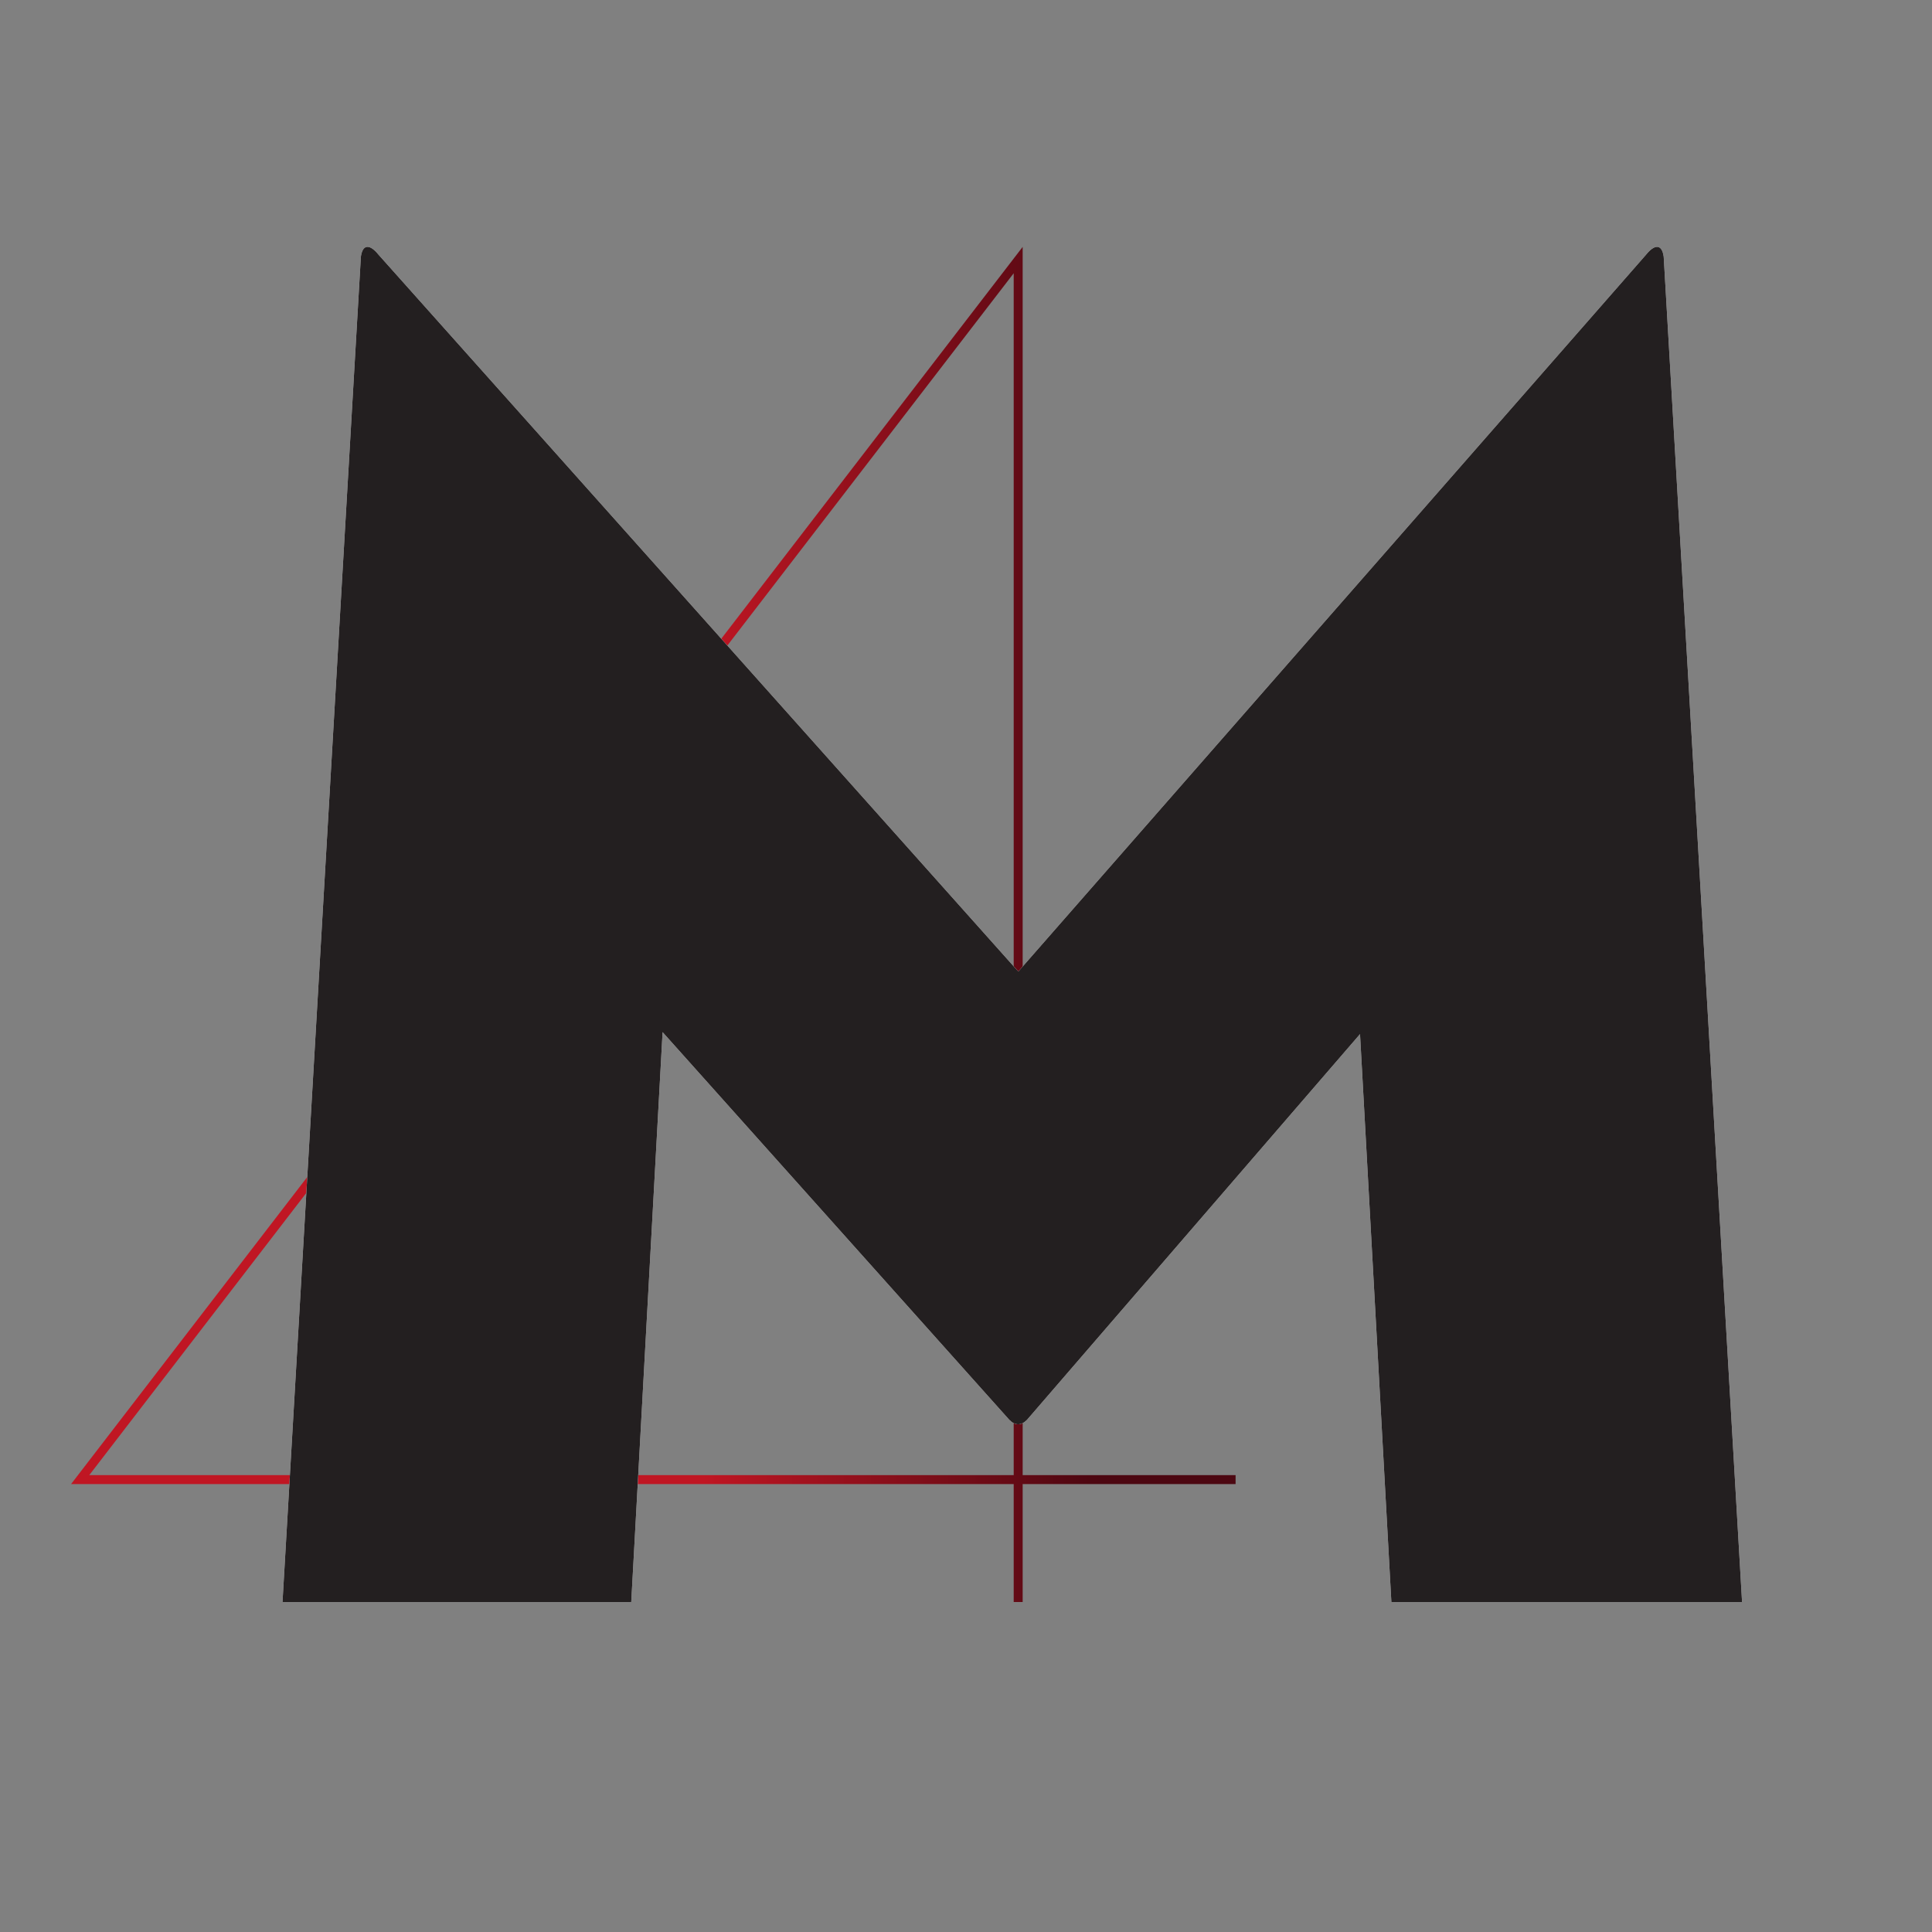 <svg xmlns="http://www.w3.org/2000/svg" xmlns:xlink="http://www.w3.org/1999/xlink" width="1080" viewBox="0 0 810 810" height="1080" preserveAspectRatio="xMidYMid meet"><rect x="0" y="0" width="810" height="810" fill="#808080" stroke="none"/><defs><linearGradient x1="0.004" gradientTransform="matrix(129.884, 0, 0, 129.884, -105.634, 465.335)" y1="0" x2="1.004" gradientUnits="userSpaceOnUse" y2="0" id="05e7ad51ad"><stop stop-opacity="1" stop-color="rgb(75.299%, 8.6%, 13.699%)" offset="0"></stop><stop stop-opacity="1" stop-color="rgb(75.299%, 8.6%, 13.699%)" offset="0.5"></stop><stop stop-opacity="1" stop-color="rgb(75.299%, 8.6%, 13.699%)" offset="0.531"></stop><stop stop-opacity="1" stop-color="rgb(75.233%, 8.591%, 13.689%)" offset="0.539"></stop><stop stop-opacity="1" stop-color="rgb(74.634%, 8.513%, 13.597%)" offset="0.543"></stop><stop stop-opacity="1" stop-color="rgb(74.101%, 8.444%, 13.515%)" offset="0.547"></stop><stop stop-opacity="1" stop-color="rgb(73.567%, 8.374%, 13.432%)" offset="0.551"></stop><stop stop-opacity="1" stop-color="rgb(73.033%, 8.305%, 13.35%)" offset="0.555"></stop><stop stop-opacity="1" stop-color="rgb(72.499%, 8.235%, 13.268%)" offset="0.559"></stop><stop stop-opacity="1" stop-color="rgb(71.967%, 8.167%, 13.187%)" offset="0.562"></stop><stop stop-opacity="1" stop-color="rgb(71.432%, 8.098%, 13.104%)" offset="0.566"></stop><stop stop-opacity="1" stop-color="rgb(70.898%, 8.029%, 13.022%)" offset="0.57"></stop><stop stop-opacity="1" stop-color="rgb(70.364%, 7.959%, 12.939%)" offset="0.574"></stop><stop stop-opacity="1" stop-color="rgb(69.832%, 7.89%, 12.859%)" offset="0.578"></stop><stop stop-opacity="1" stop-color="rgb(69.298%, 7.82%, 12.776%)" offset="0.582"></stop><stop stop-opacity="1" stop-color="rgb(68.764%, 7.751%, 12.694%)" offset="0.586"></stop><stop stop-opacity="1" stop-color="rgb(68.23%, 7.683%, 12.611%)" offset="0.59"></stop><stop stop-opacity="1" stop-color="rgb(67.697%, 7.614%, 12.529%)" offset="0.594"></stop><stop stop-opacity="1" stop-color="rgb(67.163%, 7.544%, 12.447%)" offset="0.598"></stop><stop stop-opacity="1" stop-color="rgb(66.629%, 7.475%, 12.366%)" offset="0.602"></stop><stop stop-opacity="1" stop-color="rgb(66.095%, 7.405%, 12.283%)" offset="0.605"></stop><stop stop-opacity="1" stop-color="rgb(65.562%, 7.336%, 12.201%)" offset="0.609"></stop><stop stop-opacity="1" stop-color="rgb(65.028%, 7.266%, 12.119%)" offset="0.613"></stop><stop stop-opacity="1" stop-color="rgb(64.494%, 7.198%, 12.038%)" offset="0.617"></stop><stop stop-opacity="1" stop-color="rgb(63.96%, 7.129%, 11.955%)" offset="0.621"></stop><stop stop-opacity="1" stop-color="rgb(63.428%, 7.06%, 11.873%)" offset="0.625"></stop><stop stop-opacity="1" stop-color="rgb(62.894%, 6.99%, 11.79%)" offset="0.629"></stop><stop stop-opacity="1" stop-color="rgb(62.36%, 6.921%, 11.708%)" offset="0.633"></stop><stop stop-opacity="1" stop-color="rgb(61.826%, 6.851%, 11.626%)" offset="0.637"></stop><stop stop-opacity="1" stop-color="rgb(61.293%, 6.783%, 11.545%)" offset="0.641"></stop><stop stop-opacity="1" stop-color="rgb(60.759%, 6.714%, 11.462%)" offset="0.645"></stop><stop stop-opacity="1" stop-color="rgb(60.225%, 6.645%, 11.38%)" offset="0.648"></stop><stop stop-opacity="1" stop-color="rgb(59.691%, 6.575%, 11.298%)" offset="0.652"></stop><stop stop-opacity="1" stop-color="rgb(59.158%, 6.506%, 11.215%)" offset="0.656"></stop><stop stop-opacity="1" stop-color="rgb(58.624%, 6.436%, 11.133%)" offset="0.66"></stop><stop stop-opacity="1" stop-color="rgb(58.09%, 6.367%, 11.052%)" offset="0.664"></stop><stop stop-opacity="1" stop-color="rgb(57.556%, 6.297%, 10.97%)" offset="0.668"></stop><stop stop-opacity="1" stop-color="rgb(57.024%, 6.229%, 10.887%)" offset="0.672"></stop><stop stop-opacity="1" stop-color="rgb(56.49%, 6.16%, 10.805%)" offset="0.676"></stop><stop stop-opacity="1" stop-color="rgb(55.956%, 6.091%, 10.724%)" offset="0.68"></stop><stop stop-opacity="1" stop-color="rgb(55.421%, 6.021%, 10.641%)" offset="0.684"></stop><stop stop-opacity="1" stop-color="rgb(54.889%, 5.952%, 10.559%)" offset="0.688"></stop><stop stop-opacity="1" stop-color="rgb(54.355%, 5.882%, 10.477%)" offset="0.691"></stop><stop stop-opacity="1" stop-color="rgb(53.821%, 5.814%, 10.394%)" offset="0.695"></stop><stop stop-opacity="1" stop-color="rgb(53.287%, 5.745%, 10.312%)" offset="0.699"></stop><stop stop-opacity="1" stop-color="rgb(52.754%, 5.676%, 10.231%)" offset="0.703"></stop><stop stop-opacity="1" stop-color="rgb(52.22%, 5.606%, 10.149%)" offset="0.707"></stop><stop stop-opacity="1" stop-color="rgb(51.686%, 5.537%, 10.066%)" offset="0.711"></stop><stop stop-opacity="1" stop-color="rgb(51.152%, 5.467%, 9.984%)" offset="0.715"></stop><stop stop-opacity="1" stop-color="rgb(50.62%, 5.399%, 9.903%)" offset="0.719"></stop><stop stop-opacity="1" stop-color="rgb(50.085%, 5.33%, 9.821%)" offset="0.723"></stop><stop stop-opacity="1" stop-color="rgb(49.551%, 5.261%, 9.738%)" offset="0.727"></stop><stop stop-opacity="1" stop-color="rgb(49.017%, 5.191%, 9.656%)" offset="0.73"></stop><stop stop-opacity="1" stop-color="rgb(48.485%, 5.122%, 9.573%)" offset="0.734"></stop><stop stop-opacity="1" stop-color="rgb(47.951%, 5.052%, 9.491%)" offset="0.738"></stop><stop stop-opacity="1" stop-color="rgb(47.417%, 4.984%, 9.41%)" offset="0.742"></stop><stop stop-opacity="1" stop-color="rgb(46.883%, 4.913%, 9.328%)" offset="0.746"></stop><stop stop-opacity="1" stop-color="rgb(46.35%, 4.845%, 9.245%)" offset="0.75"></stop><stop stop-opacity="1" stop-color="rgb(45.816%, 4.776%, 9.163%)" offset="0.754"></stop><stop stop-opacity="1" stop-color="rgb(45.282%, 4.707%, 9.081%)" offset="0.758"></stop><stop stop-opacity="1" stop-color="rgb(44.748%, 4.637%, 8.998%)" offset="0.762"></stop><stop stop-opacity="1" stop-color="rgb(44.215%, 4.568%, 8.917%)" offset="0.766"></stop><stop stop-opacity="1" stop-color="rgb(43.681%, 4.498%, 8.835%)" offset="0.77"></stop><stop stop-opacity="1" stop-color="rgb(43.147%, 4.43%, 8.752%)" offset="0.773"></stop><stop stop-opacity="1" stop-color="rgb(42.613%, 4.361%, 8.67%)" offset="0.777"></stop><stop stop-opacity="1" stop-color="rgb(42.081%, 4.292%, 8.589%)" offset="0.781"></stop><stop stop-opacity="1" stop-color="rgb(41.547%, 4.222%, 8.507%)" offset="0.785"></stop><stop stop-opacity="1" stop-color="rgb(41.013%, 4.153%, 8.424%)" offset="0.789"></stop><stop stop-opacity="1" stop-color="rgb(40.479%, 4.083%, 8.342%)" offset="0.793"></stop><stop stop-opacity="1" stop-color="rgb(39.946%, 4.015%, 8.26%)" offset="0.797"></stop><stop stop-opacity="1" stop-color="rgb(39.412%, 3.946%, 8.177%)" offset="0.801"></stop><stop stop-opacity="1" stop-color="rgb(38.878%, 3.877%, 8.096%)" offset="0.805"></stop><stop stop-opacity="1" stop-color="rgb(38.344%, 3.807%, 8.014%)" offset="0.809"></stop><stop stop-opacity="1" stop-color="rgb(37.811%, 3.738%, 7.932%)" offset="0.812"></stop><stop stop-opacity="1" stop-color="rgb(37.277%, 3.668%, 7.849%)" offset="0.816"></stop><stop stop-opacity="1" stop-color="rgb(36.743%, 3.6%, 7.768%)" offset="0.82"></stop><stop stop-opacity="1" stop-color="rgb(36.209%, 3.529%, 7.686%)" offset="0.824"></stop><stop stop-opacity="1" stop-color="rgb(35.677%, 3.461%, 7.603%)" offset="0.828"></stop><stop stop-opacity="1" stop-color="rgb(35.143%, 3.392%, 7.521%)" offset="0.832"></stop><stop stop-opacity="1" stop-color="rgb(34.608%, 3.323%, 7.439%)" offset="0.836"></stop><stop stop-opacity="1" stop-color="rgb(34.074%, 3.253%, 7.356%)" offset="0.84"></stop><stop stop-opacity="1" stop-color="rgb(33.542%, 3.185%, 7.275%)" offset="0.844"></stop><stop stop-opacity="1" stop-color="rgb(33.008%, 3.114%, 7.193%)" offset="0.848"></stop><stop stop-opacity="1" stop-color="rgb(32.474%, 3.046%, 7.111%)" offset="0.852"></stop><stop stop-opacity="1" stop-color="rgb(31.94%, 2.977%, 7.028%)" offset="0.855"></stop><stop stop-opacity="1" stop-color="rgb(31.407%, 2.908%, 6.947%)" offset="0.859"></stop><stop stop-opacity="1" stop-color="rgb(30.873%, 2.838%, 6.865%)" offset="0.863"></stop><stop stop-opacity="1" stop-color="rgb(30.339%, 2.769%, 6.783%)" offset="0.867"></stop><stop stop-opacity="1" stop-color="rgb(30.069%, 2.734%, 6.74%)" offset="0.871"></stop><stop stop-opacity="1" stop-color="rgb(29.799%, 2.699%, 6.699%)" offset="0.875"></stop><stop stop-opacity="1" stop-color="rgb(29.799%, 2.699%, 6.699%)" offset="1"></stop></linearGradient></defs><path stroke-linecap="butt" transform="matrix(3.759, 0, 0, -3.757, 426.876, 671.645)" fill="none" stroke-linejoin="miter" d="M -0 0 L -0 149.75 L -104.619 13.659 L 24.249 13.659 " stroke="url(#05e7ad51ad)" stroke-width="1" stroke-miterlimit="4"></path><path fill="#ffffff" d="M 118.445 671.648 L 264.652 671.648 L 277.793 432.727 L 423.172 595.289 C 425.641 597.754 428.102 597.754 430.566 595.289 L 570.199 433.547 L 583.34 671.648 L 730.367 671.648 L 697.512 107.598 C 696.691 101.852 693.402 102.672 690.117 106.777 L 426.93 407.312 L 158.695 106.777 C 155.41 102.672 152.125 101.852 151.301 107.598 Z M 118.445 671.648 " fill-opacity="1" fill-rule="nonzero"></path><path fill="#231f20" d="M 118.445 671.648 L 264.652 671.648 L 277.793 432.727 L 423.172 595.289 C 425.641 597.754 428.102 597.754 430.566 595.289 L 570.199 433.547 L 583.34 671.648 L 730.367 671.648 L 697.512 107.598 C 696.691 101.852 693.402 102.672 690.117 106.777 L 426.93 407.312 L 158.695 106.777 C 155.41 102.672 152.125 101.852 151.301 107.598 Z M 118.445 671.648 " fill-opacity="1" fill-rule="nonzero"></path><path stroke-linecap="butt" transform="matrix(3.759, 0, 0, -3.757, -51.851, -141.459)" fill="none" stroke-linejoin="miter" d="M -0 -0 L -15 -0 M 252.945 -0 L 267.945 -0 M -0 -382.677 L -15 -382.677 M 252.945 -382.677 L 267.945 -382.677 M 6 6 L 6 21 M 6 -388.677 L 6 -403.677 M 246.945 6 L 246.945 21 M 246.945 -388.677 L 246.945 -403.677 " stroke="#ffffff" stroke-width="1.25" stroke-opacity="1" stroke-miterlimit="10"></path><path stroke-linecap="butt" transform="matrix(3.759, 0, 0, -3.757, -51.851, -141.459)" fill="none" stroke-linejoin="miter" d="M -0 -0 L -15 -0 M 252.945 -0 L 267.945 -0 M -0 -382.677 L -15 -382.677 M 252.945 -382.677 L 267.945 -382.677 M 6 6 L 6 21 M 6 -388.677 L 6 -403.677 M 246.945 6 L 246.945 21 M 246.945 -388.677 L 246.945 -403.677 " stroke="#000000" stroke-width="0.25" stroke-opacity="1" stroke-miterlimit="10"></path></svg>